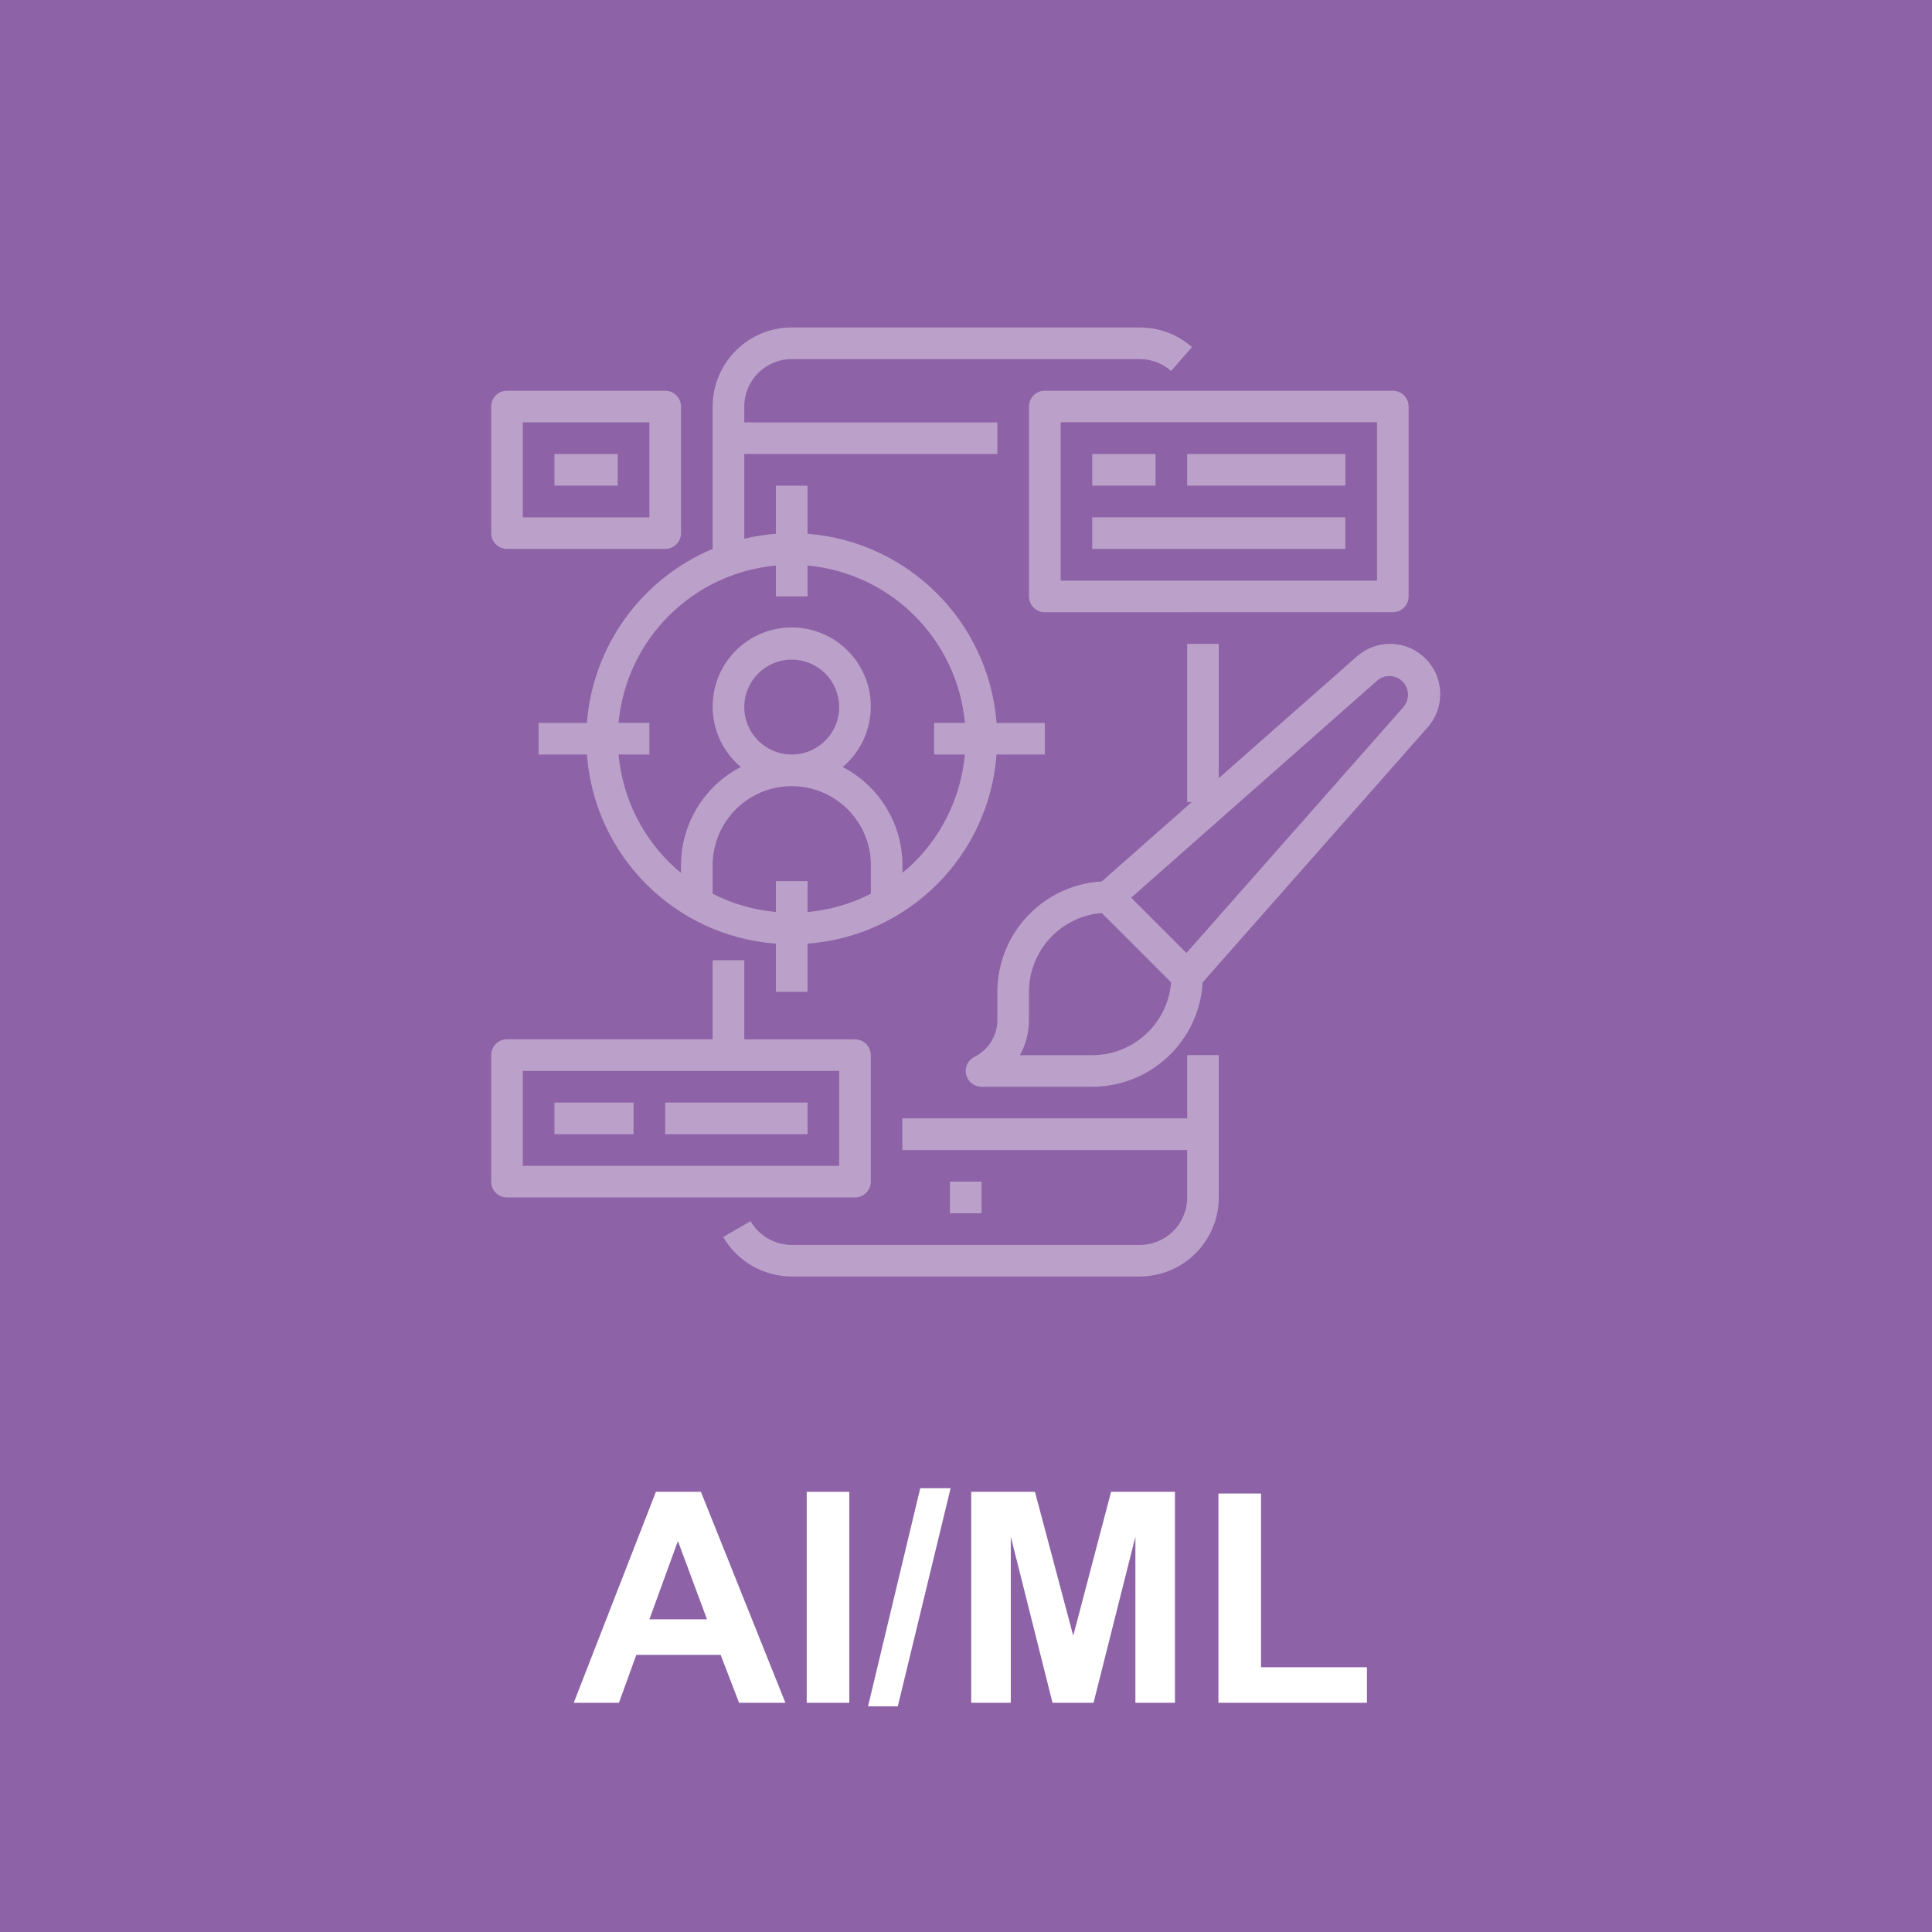 <?xml version="1.0" encoding="utf-8"?>
<!-- Generator: Adobe Illustrator 16.0.0, SVG Export Plug-In . SVG Version: 6.00 Build 0)  -->
<!DOCTYPE svg PUBLIC "-//W3C//DTD SVG 1.1//EN" "http://www.w3.org/Graphics/SVG/1.1/DTD/svg11.dtd">
<svg version="1.1" id="Layer_1" xmlns="http://www.w3.org/2000/svg" xmlns:xlink="http://www.w3.org/1999/xlink" x="0px" y="0px"
	 width="59px" height="59px" viewBox="0 0 59 59" enable-background="new 0 0 59 59" xml:space="preserve">
<rect x="0" y="0" width="59" height="59" fill="#333333" stroke="none"/>
<g id="Group_47897" transform="translate(-15 -437)">
	<rect id="Rectangle_10924" x="15" y="437" opacity="0.6" fill="#CA83F3" enable-background="new    " width="59" height="59"/>
	<g enable-background="new    ">
		<path fill="#FFFFFF" d="M38.985,489H37.57l-0.563-1.463h-2.575L33.901,489h-1.38l2.509-6.442h1.375L38.985,489z M36.59,486.451
			l-0.888-2.391l-0.87,2.391H36.59z"/>
		<path fill="#FFFFFF" d="M39.636,489v-6.442h1.301V489H39.636z"/>
		<path fill="#FFFFFF" d="M41.508,489.109l1.595-6.662h0.927l-1.613,6.662H41.508z"/>
		<path fill="#FFFFFF" d="M44.659,489v-6.442h1.947l1.169,4.395l1.155-4.395h1.951V489h-1.208v-5.071L48.395,489h-1.253
			l-1.274-5.071V489H44.659z"/>
		<path fill="#FFFFFF" d="M52.209,489v-6.39h1.301v5.304h3.234V489H52.209z"/>
	</g>
	<g id="Group_47694" transform="translate(8931.221 11037.608)" opacity="0.4">
		<g id="ui" transform="translate(-8901.221 -10590.608)">
			<path id="Path_165500" fill="#FFFFFF" d="M22.221,22.221h-0.966v1.932h-8.7v0.967h8.7v1.449c0,0.8-0.648,1.449-1.448,1.449l0,0
				H9.178c-0.518-0.002-0.997-0.277-1.256-0.726l-0.837,0.483c0.433,0.746,1.23,1.206,2.093,1.207h10.626
				c1.334-0.001,2.414-1.082,2.416-2.414V22.221z"/>
			<path id="Path_165501" fill="#FFFFFF" d="M14.009,26.085h0.966v0.966h-0.966V26.085z"/>
			<path id="Path_165502" fill="#FFFFFF" d="M16.907,13.043v-0.966h-1.474C15.194,8.993,12.745,6.542,9.661,6.3V4.831H8.695V6.3
				C8.37,6.325,8.046,6.375,7.729,6.451V3.864h7.729V2.9H7.729V2.415c0-0.8,0.649-1.449,1.449-1.449h10.626
				c0.354,0,0.693,0.129,0.959,0.362L21.402,0.6c-0.441-0.389-1.011-0.602-1.6-0.6H9.178C7.845,0.001,6.765,1.082,6.763,2.415v4.348
				c-2.175,0.911-3.658,2.962-3.84,5.314H1.449v0.966h1.475c0.228,3.089,2.683,5.545,5.771,5.775v1.471h0.966v-1.472
				c3.088-0.23,5.543-2.686,5.771-5.775L16.907,13.043z M8.695,16.907v0.944c-0.673-0.061-1.33-0.25-1.932-0.558v-0.869
				c0-1.334,1.081-2.416,2.416-2.416c1.334,0,2.416,1.082,2.416,2.416v0.869c-0.603,0.308-1.258,0.498-1.932,0.559v-0.945H8.695z
				 M7.729,11.593c0-0.8,0.649-1.449,1.449-1.449c0.8,0,1.449,0.649,1.449,1.449c0,0.8-0.649,1.449-1.449,1.449l0,0
				C8.378,13.042,7.729,12.393,7.729,11.593z M12.72,16.52c-0.052,0.048-0.108,0.087-0.161,0.131v-0.228
				c0-1.262-0.705-2.419-1.825-3c1.02-0.859,1.15-2.383,0.291-3.403S8.642,8.87,7.622,9.729s-1.15,2.383-0.291,3.403
				c0.088,0.105,0.186,0.203,0.291,0.291c-1.121,0.581-1.824,1.738-1.825,3v0.23c-0.054-0.044-0.109-0.085-0.161-0.131
				c-1.001-0.897-1.625-2.141-1.746-3.48h0.94v-0.966H3.889c0.236-2.55,2.256-4.57,4.806-4.806v0.942h0.966V7.27
				c2.55,0.236,4.57,2.256,4.806,4.806h-0.942v0.966h0.94c-0.121,1.339-0.745,2.583-1.746,3.48L12.72,16.52z"/>
			<path id="Path_165503" fill="#FFFFFF" d="M27.534,8.695c0.267,0,0.483-0.216,0.483-0.483l0,0v-5.8
				c-0.002-0.266-0.218-0.48-0.483-0.48H16.907c-0.267,0-0.483,0.216-0.483,0.483l0,0v5.8c0,0.267,0.217,0.483,0.483,0.483l0,0
				L27.534,8.695z M17.391,2.895h9.66v4.837h-9.66V2.895z"/>
			<path id="Path_165504" fill="#FFFFFF" d="M18.355,3.864h1.933V4.83h-1.933V3.864z"/>
			<path id="Path_165505" fill="#FFFFFF" d="M21.255,3.864h4.831V4.83h-4.831V3.864z"/>
			<path id="Path_165506" fill="#FFFFFF" d="M18.355,5.797h7.729v0.966h-7.729V5.797z"/>
			<path id="Path_165507" fill="#FFFFFF" d="M27.449,9.662c-0.374,0-0.734,0.138-1.014,0.386l-4.215,3.715V9.662h-0.966v4.831h0.14
				l-2.748,2.425c-1.787,0.102-3.186,1.581-3.188,3.372v0.853c0.002,0.479-0.27,0.918-0.7,1.131
				c-0.238,0.119-0.335,0.409-0.216,0.647c0.082,0.163,0.249,0.267,0.432,0.267h3.38c1.791-0.002,3.271-1.399,3.373-3.188
				l6.871-7.788c0.561-0.636,0.5-1.606-0.137-2.167C28.184,9.798,27.822,9.662,27.449,9.662z M18.355,22.223h-2.209
				c0.184-0.332,0.278-0.703,0.277-1.08V20.29c0.002-1.259,0.968-2.306,2.223-2.408L20.764,20c-0.102,1.254-1.148,2.221-2.406,2.223
				H18.355z M27.875,11.573l-6.643,7.529l-1.688-1.688l7.528-6.643c0.244-0.197,0.603-0.158,0.8,0.086
				c0.167,0.208,0.167,0.505,0,0.713L27.875,11.573z"/>
			<path id="Path_165508" fill="#FFFFFF" d="M0.483,26.568H11.11c0.267,0,0.483-0.217,0.483-0.483l0,0v-3.862
				c0-0.268-0.216-0.483-0.483-0.483l0,0H7.729v-2.417H6.763v2.415h-6.28C0.216,21.737,0,21.953,0,22.221c0,0,0,0,0,0.002v3.864
				C0.001,26.354,0.217,26.568,0.483,26.568z M0.966,22.703h9.661v2.9H0.966V22.703z"/>
			<path id="Path_165509" fill="#FFFFFF" d="M1.932,23.67h2.415v0.967H1.932V23.67z"/>
			<path id="Path_165510" fill="#FFFFFF" d="M5.314,23.67h4.348v0.967H5.314V23.67z"/>
			<path id="Path_165511" fill="#FFFFFF" d="M0.483,6.763h4.831c0.267,0,0.483-0.216,0.483-0.483l0,0V2.415
				c0-0.267-0.216-0.483-0.483-0.483l0,0H0.483C0.216,1.932,0,2.148,0,2.415l0,0v3.864C0,6.546,0.215,6.763,0.483,6.763
				C0.482,6.763,0.482,6.763,0.483,6.763z M0.966,2.899h3.865v2.9H0.966V2.899z"/>
			<path id="Path_165512" fill="#FFFFFF" d="M1.932,3.864h1.932V4.83H1.932V3.864z"/>
		</g>
	</g>
</g>
</svg>
